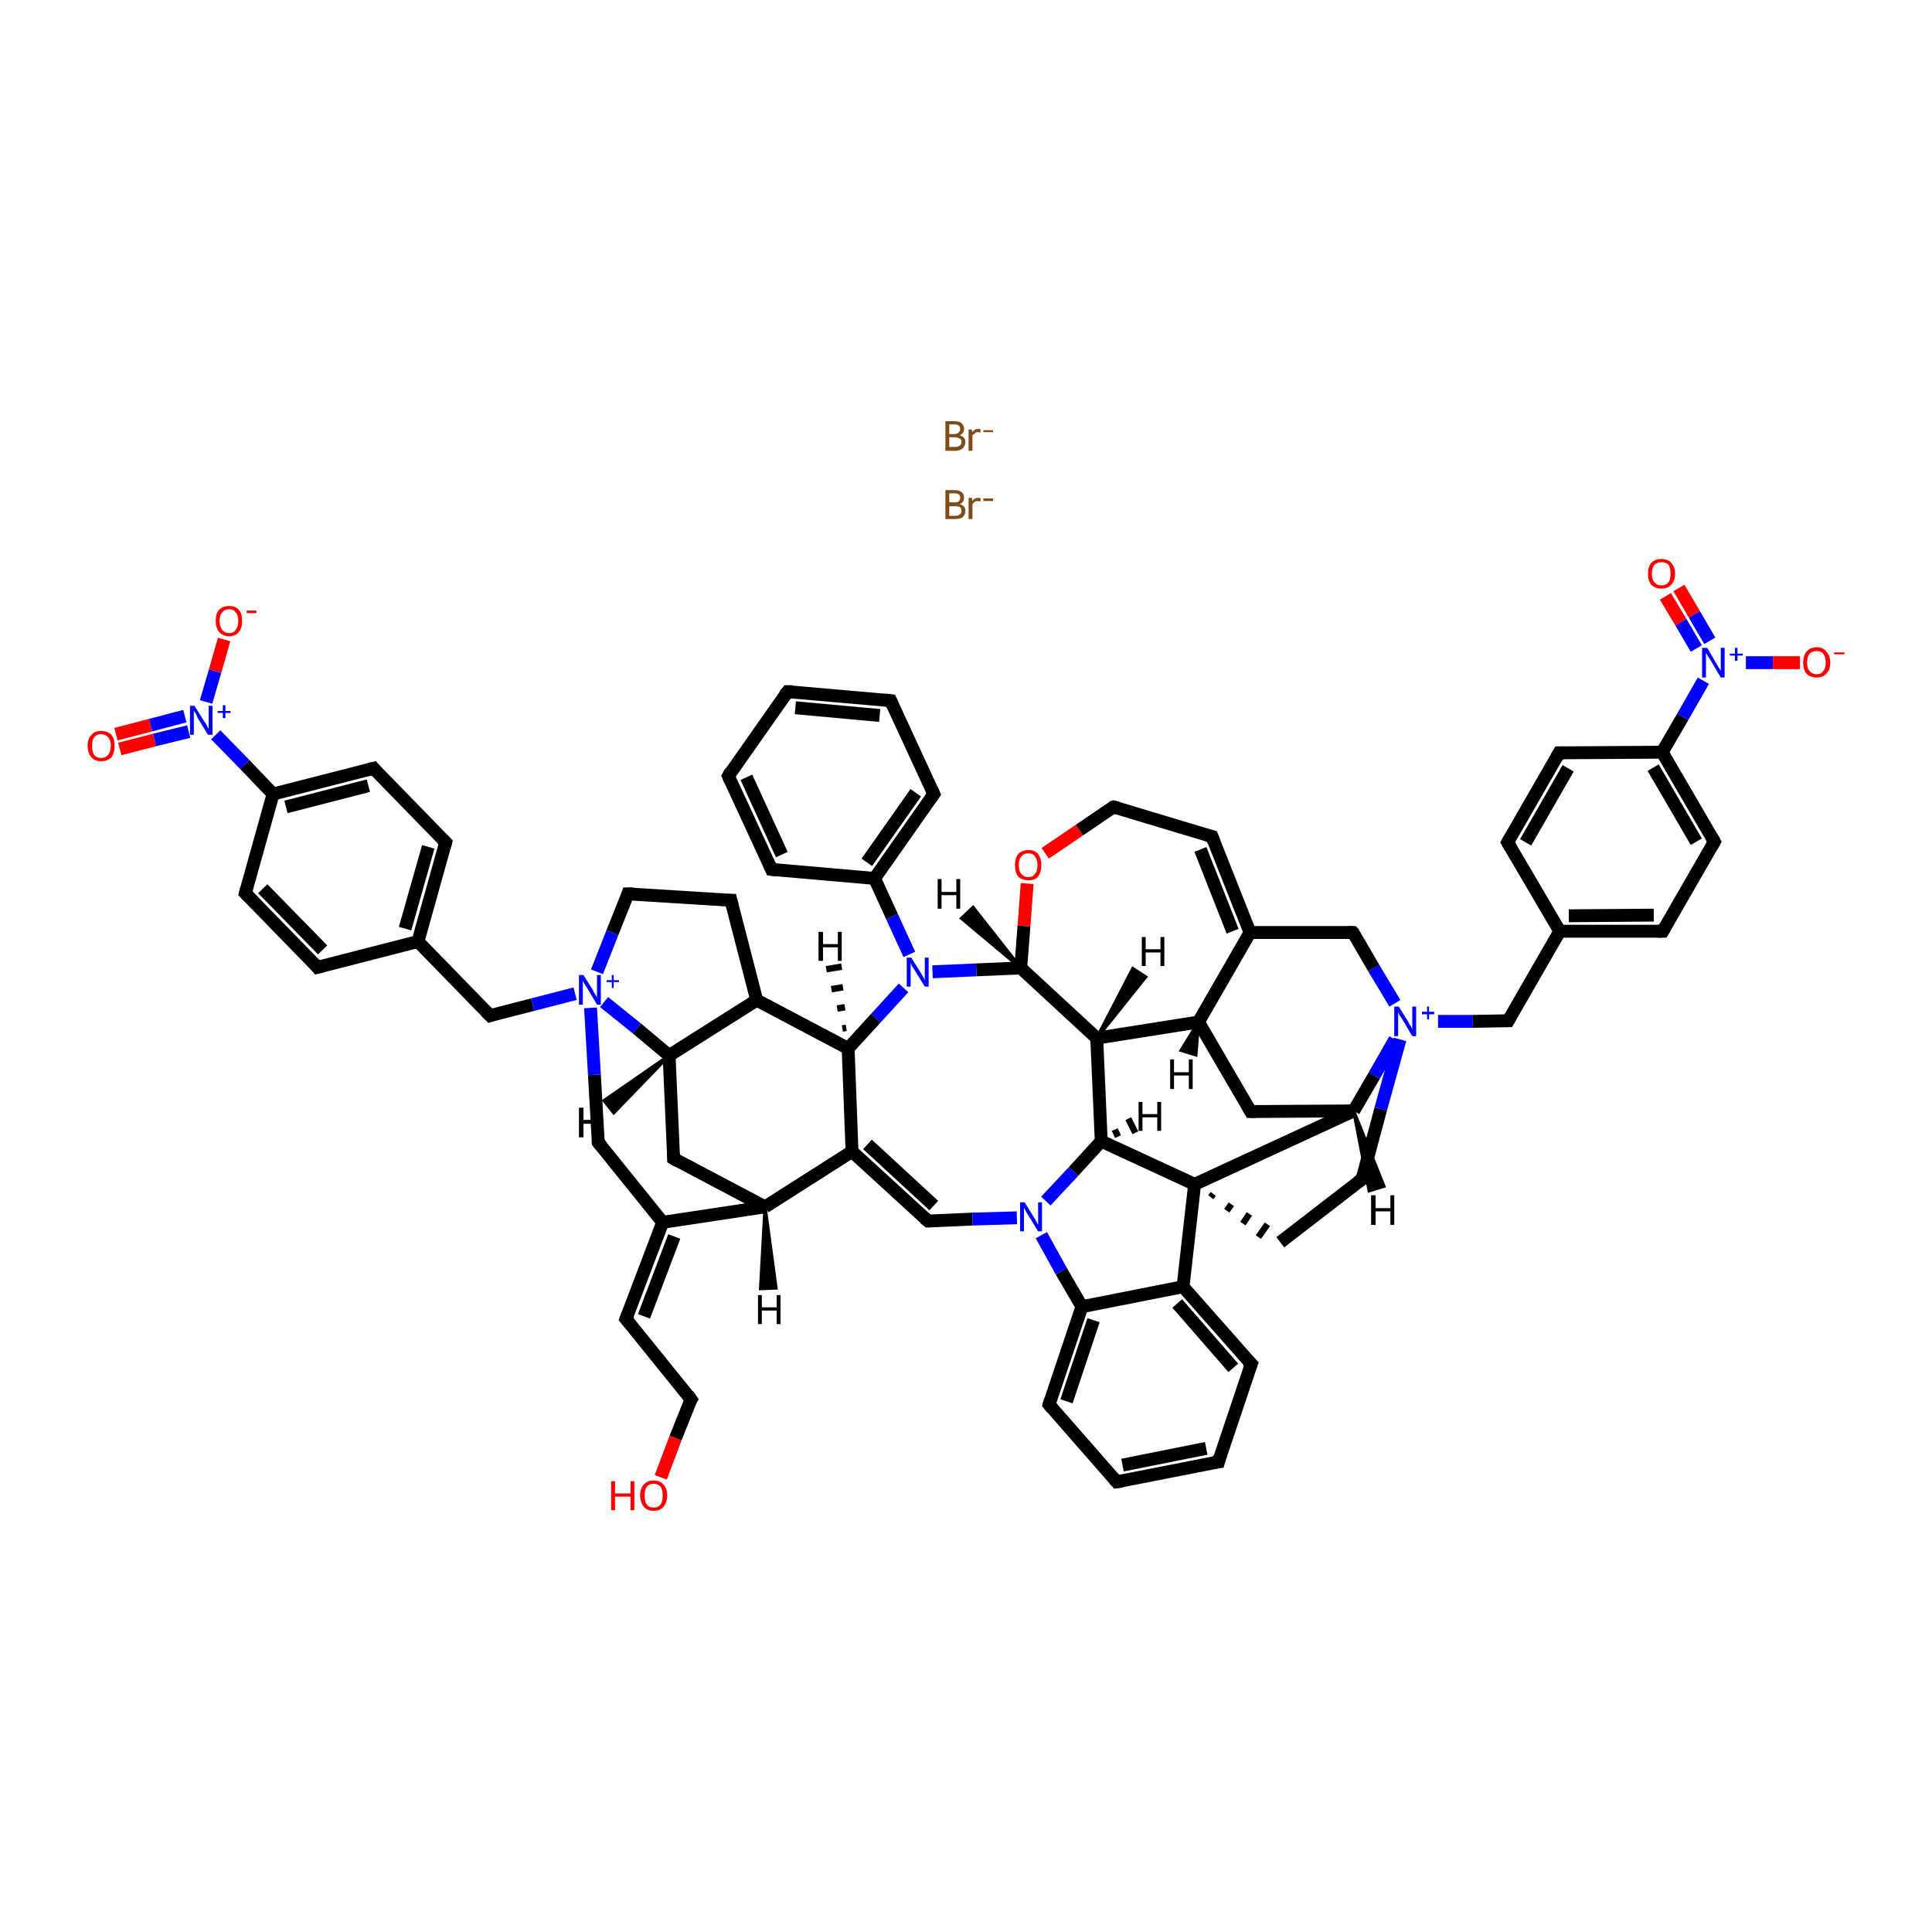 <?xml version='1.0' encoding='iso-8859-1'?>
<svg version='1.1' baseProfile='full'
              xmlns='http://www.w3.org/2000/svg'
                      xmlns:rdkit='http://www.rdkit.org/xml'
                      xmlns:xlink='http://www.w3.org/1999/xlink'
                  xml:space='preserve'
width='300px' height='300px' viewBox='0 0 300 300'>
<!-- END OF HEADER -->
<rect style='opacity:1.0;fill:#FFFFFF;stroke:none' width='300.0' height='300.0' x='0.0' y='0.0'> </rect>
<path class='bond-0 atom-0 atom-1' d='M 18.0,114.0 L 23.4,112.6' style='fill:none;fill-rule:evenodd;stroke:#FF0000;stroke-width:2.0px;stroke-linecap:butt;stroke-linejoin:miter;stroke-opacity:1' />
<path class='bond-0 atom-0 atom-1' d='M 23.4,112.6 L 28.7,111.2' style='fill:none;fill-rule:evenodd;stroke:#0000FF;stroke-width:2.0px;stroke-linecap:butt;stroke-linejoin:miter;stroke-opacity:1' />
<path class='bond-0 atom-0 atom-1' d='M 18.6,116.3 L 24.0,114.9' style='fill:none;fill-rule:evenodd;stroke:#FF0000;stroke-width:2.0px;stroke-linecap:butt;stroke-linejoin:miter;stroke-opacity:1' />
<path class='bond-0 atom-0 atom-1' d='M 24.0,114.9 L 29.3,113.6' style='fill:none;fill-rule:evenodd;stroke:#0000FF;stroke-width:2.0px;stroke-linecap:butt;stroke-linejoin:miter;stroke-opacity:1' />
<path class='bond-1 atom-1 atom-2' d='M 32.0,109.0 L 33.4,104.2' style='fill:none;fill-rule:evenodd;stroke:#0000FF;stroke-width:2.0px;stroke-linecap:butt;stroke-linejoin:miter;stroke-opacity:1' />
<path class='bond-1 atom-1 atom-2' d='M 33.4,104.2 L 34.8,99.3' style='fill:none;fill-rule:evenodd;stroke:#FF0000;stroke-width:2.0px;stroke-linecap:butt;stroke-linejoin:miter;stroke-opacity:1' />
<path class='bond-2 atom-1 atom-3' d='M 33.5,114.1 L 38.0,118.7' style='fill:none;fill-rule:evenodd;stroke:#0000FF;stroke-width:2.0px;stroke-linecap:butt;stroke-linejoin:miter;stroke-opacity:1' />
<path class='bond-2 atom-1 atom-3' d='M 38.0,118.7 L 42.4,123.3' style='fill:none;fill-rule:evenodd;stroke:#000000;stroke-width:2.0px;stroke-linecap:butt;stroke-linejoin:miter;stroke-opacity:1' />
<path class='bond-3 atom-3 atom-4' d='M 42.4,123.3 L 58.0,119.3' style='fill:none;fill-rule:evenodd;stroke:#000000;stroke-width:2.0px;stroke-linecap:butt;stroke-linejoin:miter;stroke-opacity:1' />
<path class='bond-3 atom-3 atom-4' d='M 44.4,125.3 L 57.2,122.0' style='fill:none;fill-rule:evenodd;stroke:#000000;stroke-width:2.0px;stroke-linecap:butt;stroke-linejoin:miter;stroke-opacity:1' />
<path class='bond-4 atom-4 atom-5' d='M 58.0,119.3 L 69.2,130.8' style='fill:none;fill-rule:evenodd;stroke:#000000;stroke-width:2.0px;stroke-linecap:butt;stroke-linejoin:miter;stroke-opacity:1' />
<path class='bond-5 atom-5 atom-6' d='M 69.2,130.8 L 64.9,146.2' style='fill:none;fill-rule:evenodd;stroke:#000000;stroke-width:2.0px;stroke-linecap:butt;stroke-linejoin:miter;stroke-opacity:1' />
<path class='bond-5 atom-5 atom-6' d='M 66.5,131.5 L 62.9,144.2' style='fill:none;fill-rule:evenodd;stroke:#000000;stroke-width:2.0px;stroke-linecap:butt;stroke-linejoin:miter;stroke-opacity:1' />
<path class='bond-6 atom-6 atom-7' d='M 64.9,146.2 L 76.1,157.7' style='fill:none;fill-rule:evenodd;stroke:#000000;stroke-width:2.0px;stroke-linecap:butt;stroke-linejoin:miter;stroke-opacity:1' />
<path class='bond-7 atom-7 atom-8' d='M 76.1,157.7 L 82.7,156.0' style='fill:none;fill-rule:evenodd;stroke:#000000;stroke-width:2.0px;stroke-linecap:butt;stroke-linejoin:miter;stroke-opacity:1' />
<path class='bond-7 atom-7 atom-8' d='M 82.7,156.0 L 89.3,154.3' style='fill:none;fill-rule:evenodd;stroke:#0000FF;stroke-width:2.0px;stroke-linecap:butt;stroke-linejoin:miter;stroke-opacity:1' />
<path class='bond-8 atom-8 atom-9' d='M 92.7,150.9 L 95.1,144.8' style='fill:none;fill-rule:evenodd;stroke:#0000FF;stroke-width:2.0px;stroke-linecap:butt;stroke-linejoin:miter;stroke-opacity:1' />
<path class='bond-8 atom-8 atom-9' d='M 95.1,144.8 L 97.5,138.8' style='fill:none;fill-rule:evenodd;stroke:#000000;stroke-width:2.0px;stroke-linecap:butt;stroke-linejoin:miter;stroke-opacity:1' />
<path class='bond-9 atom-9 atom-10' d='M 97.5,138.8 L 113.5,139.8' style='fill:none;fill-rule:evenodd;stroke:#000000;stroke-width:2.0px;stroke-linecap:butt;stroke-linejoin:miter;stroke-opacity:1' />
<path class='bond-10 atom-10 atom-11' d='M 113.5,139.8 L 117.5,155.3' style='fill:none;fill-rule:evenodd;stroke:#000000;stroke-width:2.0px;stroke-linecap:butt;stroke-linejoin:miter;stroke-opacity:1' />
<path class='bond-11 atom-11 atom-12' d='M 117.5,155.3 L 131.7,162.8' style='fill:none;fill-rule:evenodd;stroke:#000000;stroke-width:2.0px;stroke-linecap:butt;stroke-linejoin:miter;stroke-opacity:1' />
<path class='bond-12 atom-12 atom-13' d='M 131.7,162.8 L 132.3,178.8' style='fill:none;fill-rule:evenodd;stroke:#000000;stroke-width:2.0px;stroke-linecap:butt;stroke-linejoin:miter;stroke-opacity:1' />
<path class='bond-13 atom-13 atom-14' d='M 132.3,178.8 L 144.1,189.6' style='fill:none;fill-rule:evenodd;stroke:#000000;stroke-width:2.0px;stroke-linecap:butt;stroke-linejoin:miter;stroke-opacity:1' />
<path class='bond-13 atom-13 atom-14' d='M 134.7,177.7 L 145.0,187.2' style='fill:none;fill-rule:evenodd;stroke:#000000;stroke-width:2.0px;stroke-linecap:butt;stroke-linejoin:miter;stroke-opacity:1' />
<path class='bond-14 atom-14 atom-15' d='M 144.1,189.6 L 151.0,189.3' style='fill:none;fill-rule:evenodd;stroke:#000000;stroke-width:2.0px;stroke-linecap:butt;stroke-linejoin:miter;stroke-opacity:1' />
<path class='bond-14 atom-14 atom-15' d='M 151.0,189.3 L 157.9,189.1' style='fill:none;fill-rule:evenodd;stroke:#0000FF;stroke-width:2.0px;stroke-linecap:butt;stroke-linejoin:miter;stroke-opacity:1' />
<path class='bond-15 atom-15 atom-16' d='M 161.7,191.8 L 164.8,197.4' style='fill:none;fill-rule:evenodd;stroke:#0000FF;stroke-width:2.0px;stroke-linecap:butt;stroke-linejoin:miter;stroke-opacity:1' />
<path class='bond-15 atom-15 atom-16' d='M 164.8,197.4 L 168.0,202.9' style='fill:none;fill-rule:evenodd;stroke:#000000;stroke-width:2.0px;stroke-linecap:butt;stroke-linejoin:miter;stroke-opacity:1' />
<path class='bond-16 atom-16 atom-17' d='M 168.0,202.9 L 162.9,218.1' style='fill:none;fill-rule:evenodd;stroke:#000000;stroke-width:2.0px;stroke-linecap:butt;stroke-linejoin:miter;stroke-opacity:1' />
<path class='bond-16 atom-16 atom-17' d='M 169.8,205.0 L 165.6,217.6' style='fill:none;fill-rule:evenodd;stroke:#000000;stroke-width:2.0px;stroke-linecap:butt;stroke-linejoin:miter;stroke-opacity:1' />
<path class='bond-17 atom-17 atom-18' d='M 162.9,218.1 L 173.4,230.1' style='fill:none;fill-rule:evenodd;stroke:#000000;stroke-width:2.0px;stroke-linecap:butt;stroke-linejoin:miter;stroke-opacity:1' />
<path class='bond-18 atom-18 atom-19' d='M 173.4,230.1 L 189.2,227.0' style='fill:none;fill-rule:evenodd;stroke:#000000;stroke-width:2.0px;stroke-linecap:butt;stroke-linejoin:miter;stroke-opacity:1' />
<path class='bond-18 atom-18 atom-19' d='M 174.3,227.5 L 187.3,224.9' style='fill:none;fill-rule:evenodd;stroke:#000000;stroke-width:2.0px;stroke-linecap:butt;stroke-linejoin:miter;stroke-opacity:1' />
<path class='bond-19 atom-19 atom-20' d='M 189.2,227.0 L 194.3,211.8' style='fill:none;fill-rule:evenodd;stroke:#000000;stroke-width:2.0px;stroke-linecap:butt;stroke-linejoin:miter;stroke-opacity:1' />
<path class='bond-20 atom-20 atom-21' d='M 194.3,211.8 L 183.7,199.8' style='fill:none;fill-rule:evenodd;stroke:#000000;stroke-width:2.0px;stroke-linecap:butt;stroke-linejoin:miter;stroke-opacity:1' />
<path class='bond-20 atom-20 atom-21' d='M 191.5,212.4 L 182.8,202.4' style='fill:none;fill-rule:evenodd;stroke:#000000;stroke-width:2.0px;stroke-linecap:butt;stroke-linejoin:miter;stroke-opacity:1' />
<path class='bond-21 atom-21 atom-22' d='M 183.7,199.8 L 185.5,183.9' style='fill:none;fill-rule:evenodd;stroke:#000000;stroke-width:2.0px;stroke-linecap:butt;stroke-linejoin:miter;stroke-opacity:1' />
<path class='bond-22 atom-22 atom-23' d='M 188.0,185.9 L 188.4,185.4' style='fill:none;fill-rule:evenodd;stroke:#000000;stroke-width:1.0px;stroke-linecap:butt;stroke-linejoin:miter;stroke-opacity:1' />
<path class='bond-22 atom-22 atom-23' d='M 190.5,188.0 L 191.2,187.0' style='fill:none;fill-rule:evenodd;stroke:#000000;stroke-width:1.0px;stroke-linecap:butt;stroke-linejoin:miter;stroke-opacity:1' />
<path class='bond-22 atom-22 atom-23' d='M 193.0,190.0 L 194.0,188.5' style='fill:none;fill-rule:evenodd;stroke:#000000;stroke-width:1.0px;stroke-linecap:butt;stroke-linejoin:miter;stroke-opacity:1' />
<path class='bond-22 atom-22 atom-23' d='M 195.4,192.1 L 196.8,190.1' style='fill:none;fill-rule:evenodd;stroke:#000000;stroke-width:1.0px;stroke-linecap:butt;stroke-linejoin:miter;stroke-opacity:1' />
<path class='bond-23 atom-23 atom-24' d='M 198.8,192.9 L 211.5,183.1' style='fill:none;fill-rule:evenodd;stroke:#000000;stroke-width:2.0px;stroke-linecap:butt;stroke-linejoin:miter;stroke-opacity:1' />
<path class='bond-24 atom-24 atom-25' d='M 211.5,183.1 L 214.4,172.2' style='fill:none;fill-rule:evenodd;stroke:#000000;stroke-width:2.0px;stroke-linecap:butt;stroke-linejoin:miter;stroke-opacity:1' />
<path class='bond-24 atom-24 atom-25' d='M 214.4,172.2 L 217.4,161.4' style='fill:none;fill-rule:evenodd;stroke:#0000FF;stroke-width:2.0px;stroke-linecap:butt;stroke-linejoin:miter;stroke-opacity:1' />
<path class='bond-25 atom-25 atom-26' d='M 223.3,158.6 L 228.7,158.6' style='fill:none;fill-rule:evenodd;stroke:#0000FF;stroke-width:2.0px;stroke-linecap:butt;stroke-linejoin:miter;stroke-opacity:1' />
<path class='bond-25 atom-25 atom-26' d='M 228.7,158.6 L 234.2,158.5' style='fill:none;fill-rule:evenodd;stroke:#000000;stroke-width:2.0px;stroke-linecap:butt;stroke-linejoin:miter;stroke-opacity:1' />
<path class='bond-26 atom-26 atom-27' d='M 234.2,158.5 L 242.2,144.6' style='fill:none;fill-rule:evenodd;stroke:#000000;stroke-width:2.0px;stroke-linecap:butt;stroke-linejoin:miter;stroke-opacity:1' />
<path class='bond-27 atom-27 atom-28' d='M 242.2,144.6 L 258.2,144.6' style='fill:none;fill-rule:evenodd;stroke:#000000;stroke-width:2.0px;stroke-linecap:butt;stroke-linejoin:miter;stroke-opacity:1' />
<path class='bond-27 atom-27 atom-28' d='M 243.6,142.2 L 256.8,142.1' style='fill:none;fill-rule:evenodd;stroke:#000000;stroke-width:2.0px;stroke-linecap:butt;stroke-linejoin:miter;stroke-opacity:1' />
<path class='bond-28 atom-28 atom-29' d='M 258.2,144.6 L 266.2,130.7' style='fill:none;fill-rule:evenodd;stroke:#000000;stroke-width:2.0px;stroke-linecap:butt;stroke-linejoin:miter;stroke-opacity:1' />
<path class='bond-29 atom-29 atom-30' d='M 266.2,130.7 L 258.1,116.8' style='fill:none;fill-rule:evenodd;stroke:#000000;stroke-width:2.0px;stroke-linecap:butt;stroke-linejoin:miter;stroke-opacity:1' />
<path class='bond-29 atom-29 atom-30' d='M 263.4,130.7 L 256.7,119.2' style='fill:none;fill-rule:evenodd;stroke:#000000;stroke-width:2.0px;stroke-linecap:butt;stroke-linejoin:miter;stroke-opacity:1' />
<path class='bond-30 atom-30 atom-31' d='M 258.1,116.8 L 261.3,111.3' style='fill:none;fill-rule:evenodd;stroke:#000000;stroke-width:2.0px;stroke-linecap:butt;stroke-linejoin:miter;stroke-opacity:1' />
<path class='bond-30 atom-30 atom-31' d='M 261.3,111.3 L 264.5,105.7' style='fill:none;fill-rule:evenodd;stroke:#0000FF;stroke-width:2.0px;stroke-linecap:butt;stroke-linejoin:miter;stroke-opacity:1' />
<path class='bond-31 atom-31 atom-32' d='M 265.5,99.5 L 263.1,95.4' style='fill:none;fill-rule:evenodd;stroke:#0000FF;stroke-width:2.0px;stroke-linecap:butt;stroke-linejoin:miter;stroke-opacity:1' />
<path class='bond-31 atom-31 atom-32' d='M 263.1,95.4 L 260.7,91.3' style='fill:none;fill-rule:evenodd;stroke:#FF0000;stroke-width:2.0px;stroke-linecap:butt;stroke-linejoin:miter;stroke-opacity:1' />
<path class='bond-31 atom-31 atom-32' d='M 263.4,100.7 L 261.0,96.6' style='fill:none;fill-rule:evenodd;stroke:#0000FF;stroke-width:2.0px;stroke-linecap:butt;stroke-linejoin:miter;stroke-opacity:1' />
<path class='bond-31 atom-31 atom-32' d='M 261.0,96.6 L 258.6,92.6' style='fill:none;fill-rule:evenodd;stroke:#FF0000;stroke-width:2.0px;stroke-linecap:butt;stroke-linejoin:miter;stroke-opacity:1' />
<path class='bond-32 atom-31 atom-33' d='M 271.1,102.9 L 275.3,102.9' style='fill:none;fill-rule:evenodd;stroke:#0000FF;stroke-width:2.0px;stroke-linecap:butt;stroke-linejoin:miter;stroke-opacity:1' />
<path class='bond-32 atom-31 atom-33' d='M 275.3,102.9 L 279.5,102.9' style='fill:none;fill-rule:evenodd;stroke:#FF0000;stroke-width:2.0px;stroke-linecap:butt;stroke-linejoin:miter;stroke-opacity:1' />
<path class='bond-33 atom-30 atom-34' d='M 258.1,116.8 L 242.1,116.9' style='fill:none;fill-rule:evenodd;stroke:#000000;stroke-width:2.0px;stroke-linecap:butt;stroke-linejoin:miter;stroke-opacity:1' />
<path class='bond-34 atom-34 atom-35' d='M 242.1,116.9 L 234.1,130.8' style='fill:none;fill-rule:evenodd;stroke:#000000;stroke-width:2.0px;stroke-linecap:butt;stroke-linejoin:miter;stroke-opacity:1' />
<path class='bond-34 atom-34 atom-35' d='M 243.5,119.3 L 236.9,130.8' style='fill:none;fill-rule:evenodd;stroke:#000000;stroke-width:2.0px;stroke-linecap:butt;stroke-linejoin:miter;stroke-opacity:1' />
<path class='bond-35 atom-25 atom-36' d='M 216.6,155.8 L 213.3,150.3' style='fill:none;fill-rule:evenodd;stroke:#0000FF;stroke-width:2.0px;stroke-linecap:butt;stroke-linejoin:miter;stroke-opacity:1' />
<path class='bond-35 atom-25 atom-36' d='M 213.3,150.3 L 210.1,144.8' style='fill:none;fill-rule:evenodd;stroke:#000000;stroke-width:2.0px;stroke-linecap:butt;stroke-linejoin:miter;stroke-opacity:1' />
<path class='bond-36 atom-36 atom-37' d='M 210.1,144.8 L 194.1,144.8' style='fill:none;fill-rule:evenodd;stroke:#000000;stroke-width:2.0px;stroke-linecap:butt;stroke-linejoin:miter;stroke-opacity:1' />
<path class='bond-37 atom-37 atom-38' d='M 194.1,144.8 L 188.2,129.9' style='fill:none;fill-rule:evenodd;stroke:#000000;stroke-width:2.0px;stroke-linecap:butt;stroke-linejoin:miter;stroke-opacity:1' />
<path class='bond-37 atom-37 atom-38' d='M 191.4,144.6 L 186.4,131.9' style='fill:none;fill-rule:evenodd;stroke:#000000;stroke-width:2.0px;stroke-linecap:butt;stroke-linejoin:miter;stroke-opacity:1' />
<path class='bond-38 atom-38 atom-39' d='M 188.2,129.9 L 172.9,125.3' style='fill:none;fill-rule:evenodd;stroke:#000000;stroke-width:2.0px;stroke-linecap:butt;stroke-linejoin:miter;stroke-opacity:1' />
<path class='bond-39 atom-39 atom-40' d='M 172.9,125.3 L 167.6,128.9' style='fill:none;fill-rule:evenodd;stroke:#000000;stroke-width:2.0px;stroke-linecap:butt;stroke-linejoin:miter;stroke-opacity:1' />
<path class='bond-39 atom-39 atom-40' d='M 167.6,128.9 L 162.3,132.5' style='fill:none;fill-rule:evenodd;stroke:#FF0000;stroke-width:2.0px;stroke-linecap:butt;stroke-linejoin:miter;stroke-opacity:1' />
<path class='bond-40 atom-40 atom-41' d='M 159.5,137.2 L 159.0,143.8' style='fill:none;fill-rule:evenodd;stroke:#FF0000;stroke-width:2.0px;stroke-linecap:butt;stroke-linejoin:miter;stroke-opacity:1' />
<path class='bond-40 atom-40 atom-41' d='M 159.0,143.8 L 158.5,150.3' style='fill:none;fill-rule:evenodd;stroke:#000000;stroke-width:2.0px;stroke-linecap:butt;stroke-linejoin:miter;stroke-opacity:1' />
<path class='bond-41 atom-41 atom-42' d='M 158.5,150.3 L 170.3,161.2' style='fill:none;fill-rule:evenodd;stroke:#000000;stroke-width:2.0px;stroke-linecap:butt;stroke-linejoin:miter;stroke-opacity:1' />
<path class='bond-42 atom-42 atom-43' d='M 170.3,161.2 L 171.0,177.2' style='fill:none;fill-rule:evenodd;stroke:#000000;stroke-width:2.0px;stroke-linecap:butt;stroke-linejoin:miter;stroke-opacity:1' />
<path class='bond-43 atom-42 atom-44' d='M 170.3,161.2 L 186.1,158.7' style='fill:none;fill-rule:evenodd;stroke:#000000;stroke-width:2.0px;stroke-linecap:butt;stroke-linejoin:miter;stroke-opacity:1' />
<path class='bond-44 atom-44 atom-45' d='M 186.1,158.7 L 194.2,172.6' style='fill:none;fill-rule:evenodd;stroke:#000000;stroke-width:2.0px;stroke-linecap:butt;stroke-linejoin:miter;stroke-opacity:1' />
<path class='bond-45 atom-45 atom-46' d='M 194.2,172.6 L 210.2,172.5' style='fill:none;fill-rule:evenodd;stroke:#000000;stroke-width:2.0px;stroke-linecap:butt;stroke-linejoin:miter;stroke-opacity:1' />
<path class='bond-46 atom-41 atom-47' d='M 158.5,150.3 L 151.6,150.6' style='fill:none;fill-rule:evenodd;stroke:#000000;stroke-width:2.0px;stroke-linecap:butt;stroke-linejoin:miter;stroke-opacity:1' />
<path class='bond-46 atom-41 atom-47' d='M 151.6,150.6 L 144.8,150.9' style='fill:none;fill-rule:evenodd;stroke:#0000FF;stroke-width:2.0px;stroke-linecap:butt;stroke-linejoin:miter;stroke-opacity:1' />
<path class='bond-47 atom-47 atom-48' d='M 141.2,148.2 L 138.5,142.3' style='fill:none;fill-rule:evenodd;stroke:#0000FF;stroke-width:2.0px;stroke-linecap:butt;stroke-linejoin:miter;stroke-opacity:1' />
<path class='bond-47 atom-47 atom-48' d='M 138.5,142.3 L 135.8,136.4' style='fill:none;fill-rule:evenodd;stroke:#000000;stroke-width:2.0px;stroke-linecap:butt;stroke-linejoin:miter;stroke-opacity:1' />
<path class='bond-48 atom-48 atom-49' d='M 135.8,136.4 L 145.0,123.3' style='fill:none;fill-rule:evenodd;stroke:#000000;stroke-width:2.0px;stroke-linecap:butt;stroke-linejoin:miter;stroke-opacity:1' />
<path class='bond-48 atom-48 atom-49' d='M 134.6,133.9 L 142.2,123.1' style='fill:none;fill-rule:evenodd;stroke:#000000;stroke-width:2.0px;stroke-linecap:butt;stroke-linejoin:miter;stroke-opacity:1' />
<path class='bond-49 atom-49 atom-50' d='M 145.0,123.3 L 138.3,108.8' style='fill:none;fill-rule:evenodd;stroke:#000000;stroke-width:2.0px;stroke-linecap:butt;stroke-linejoin:miter;stroke-opacity:1' />
<path class='bond-50 atom-50 atom-51' d='M 138.3,108.8 L 122.3,107.4' style='fill:none;fill-rule:evenodd;stroke:#000000;stroke-width:2.0px;stroke-linecap:butt;stroke-linejoin:miter;stroke-opacity:1' />
<path class='bond-50 atom-50 atom-51' d='M 136.6,111.1 L 123.5,109.9' style='fill:none;fill-rule:evenodd;stroke:#000000;stroke-width:2.0px;stroke-linecap:butt;stroke-linejoin:miter;stroke-opacity:1' />
<path class='bond-51 atom-51 atom-52' d='M 122.3,107.4 L 113.1,120.5' style='fill:none;fill-rule:evenodd;stroke:#000000;stroke-width:2.0px;stroke-linecap:butt;stroke-linejoin:miter;stroke-opacity:1' />
<path class='bond-52 atom-52 atom-53' d='M 113.1,120.5 L 119.8,135.0' style='fill:none;fill-rule:evenodd;stroke:#000000;stroke-width:2.0px;stroke-linecap:butt;stroke-linejoin:miter;stroke-opacity:1' />
<path class='bond-52 atom-52 atom-53' d='M 115.9,120.7 L 121.4,132.7' style='fill:none;fill-rule:evenodd;stroke:#000000;stroke-width:2.0px;stroke-linecap:butt;stroke-linejoin:miter;stroke-opacity:1' />
<path class='bond-53 atom-13 atom-54' d='M 132.3,178.8 L 118.8,187.4' style='fill:none;fill-rule:evenodd;stroke:#000000;stroke-width:2.0px;stroke-linecap:butt;stroke-linejoin:miter;stroke-opacity:1' />
<path class='bond-54 atom-54 atom-55' d='M 118.8,187.4 L 104.6,179.9' style='fill:none;fill-rule:evenodd;stroke:#000000;stroke-width:2.0px;stroke-linecap:butt;stroke-linejoin:miter;stroke-opacity:1' />
<path class='bond-55 atom-55 atom-56' d='M 104.6,179.9 L 103.9,163.9' style='fill:none;fill-rule:evenodd;stroke:#000000;stroke-width:2.0px;stroke-linecap:butt;stroke-linejoin:miter;stroke-opacity:1' />
<path class='bond-56 atom-54 atom-57' d='M 118.8,187.4 L 102.9,189.8' style='fill:none;fill-rule:evenodd;stroke:#000000;stroke-width:2.0px;stroke-linecap:butt;stroke-linejoin:miter;stroke-opacity:1' />
<path class='bond-57 atom-57 atom-58' d='M 102.9,189.8 L 97.2,204.8' style='fill:none;fill-rule:evenodd;stroke:#000000;stroke-width:2.0px;stroke-linecap:butt;stroke-linejoin:miter;stroke-opacity:1' />
<path class='bond-57 atom-57 atom-58' d='M 104.7,192.0 L 100.0,204.4' style='fill:none;fill-rule:evenodd;stroke:#000000;stroke-width:2.0px;stroke-linecap:butt;stroke-linejoin:miter;stroke-opacity:1' />
<path class='bond-58 atom-58 atom-59' d='M 97.2,204.8 L 107.3,217.3' style='fill:none;fill-rule:evenodd;stroke:#000000;stroke-width:2.0px;stroke-linecap:butt;stroke-linejoin:miter;stroke-opacity:1' />
<path class='bond-59 atom-59 atom-60' d='M 107.3,217.3 L 104.9,223.3' style='fill:none;fill-rule:evenodd;stroke:#000000;stroke-width:2.0px;stroke-linecap:butt;stroke-linejoin:miter;stroke-opacity:1' />
<path class='bond-59 atom-59 atom-60' d='M 104.9,223.3 L 102.6,229.4' style='fill:none;fill-rule:evenodd;stroke:#FF0000;stroke-width:2.0px;stroke-linecap:butt;stroke-linejoin:miter;stroke-opacity:1' />
<path class='bond-60 atom-57 atom-61' d='M 102.9,189.8 L 92.9,177.4' style='fill:none;fill-rule:evenodd;stroke:#000000;stroke-width:2.0px;stroke-linecap:butt;stroke-linejoin:miter;stroke-opacity:1' />
<path class='bond-61 atom-6 atom-62' d='M 64.9,146.2 L 49.3,150.2' style='fill:none;fill-rule:evenodd;stroke:#000000;stroke-width:2.0px;stroke-linecap:butt;stroke-linejoin:miter;stroke-opacity:1' />
<path class='bond-62 atom-62 atom-63' d='M 49.3,150.2 L 38.1,138.7' style='fill:none;fill-rule:evenodd;stroke:#000000;stroke-width:2.0px;stroke-linecap:butt;stroke-linejoin:miter;stroke-opacity:1' />
<path class='bond-62 atom-62 atom-63' d='M 50.1,147.5 L 40.8,138.0' style='fill:none;fill-rule:evenodd;stroke:#000000;stroke-width:2.0px;stroke-linecap:butt;stroke-linejoin:miter;stroke-opacity:1' />
<path class='bond-63 atom-63 atom-3' d='M 38.1,138.7 L 42.4,123.3' style='fill:none;fill-rule:evenodd;stroke:#000000;stroke-width:2.0px;stroke-linecap:butt;stroke-linejoin:miter;stroke-opacity:1' />
<path class='bond-64 atom-56 atom-8' d='M 103.9,163.9 L 98.9,159.7' style='fill:none;fill-rule:evenodd;stroke:#000000;stroke-width:2.0px;stroke-linecap:butt;stroke-linejoin:miter;stroke-opacity:1' />
<path class='bond-64 atom-56 atom-8' d='M 98.9,159.7 L 93.8,155.6' style='fill:none;fill-rule:evenodd;stroke:#0000FF;stroke-width:2.0px;stroke-linecap:butt;stroke-linejoin:miter;stroke-opacity:1' />
<path class='bond-65 atom-61 atom-8' d='M 92.9,177.4 L 92.3,166.9' style='fill:none;fill-rule:evenodd;stroke:#000000;stroke-width:2.0px;stroke-linecap:butt;stroke-linejoin:miter;stroke-opacity:1' />
<path class='bond-65 atom-61 atom-8' d='M 92.3,166.9 L 91.7,156.5' style='fill:none;fill-rule:evenodd;stroke:#0000FF;stroke-width:2.0px;stroke-linecap:butt;stroke-linejoin:miter;stroke-opacity:1' />
<path class='bond-66 atom-56 atom-11' d='M 103.9,163.9 L 117.5,155.3' style='fill:none;fill-rule:evenodd;stroke:#000000;stroke-width:2.0px;stroke-linecap:butt;stroke-linejoin:miter;stroke-opacity:1' />
<path class='bond-67 atom-47 atom-12' d='M 140.3,153.4 L 136.0,158.1' style='fill:none;fill-rule:evenodd;stroke:#0000FF;stroke-width:2.0px;stroke-linecap:butt;stroke-linejoin:miter;stroke-opacity:1' />
<path class='bond-67 atom-47 atom-12' d='M 136.0,158.1 L 131.7,162.8' style='fill:none;fill-rule:evenodd;stroke:#000000;stroke-width:2.0px;stroke-linecap:butt;stroke-linejoin:miter;stroke-opacity:1' />
<path class='bond-68 atom-53 atom-48' d='M 119.8,135.0 L 135.8,136.4' style='fill:none;fill-rule:evenodd;stroke:#000000;stroke-width:2.0px;stroke-linecap:butt;stroke-linejoin:miter;stroke-opacity:1' />
<path class='bond-69 atom-43 atom-15' d='M 171.0,177.2 L 166.7,181.9' style='fill:none;fill-rule:evenodd;stroke:#000000;stroke-width:2.0px;stroke-linecap:butt;stroke-linejoin:miter;stroke-opacity:1' />
<path class='bond-69 atom-43 atom-15' d='M 166.7,181.9 L 162.4,186.5' style='fill:none;fill-rule:evenodd;stroke:#0000FF;stroke-width:2.0px;stroke-linecap:butt;stroke-linejoin:miter;stroke-opacity:1' />
<path class='bond-70 atom-21 atom-16' d='M 183.7,199.8 L 168.0,202.9' style='fill:none;fill-rule:evenodd;stroke:#000000;stroke-width:2.0px;stroke-linecap:butt;stroke-linejoin:miter;stroke-opacity:1' />
<path class='bond-71 atom-43 atom-22' d='M 171.0,177.2 L 185.5,183.9' style='fill:none;fill-rule:evenodd;stroke:#000000;stroke-width:2.0px;stroke-linecap:butt;stroke-linejoin:miter;stroke-opacity:1' />
<path class='bond-72 atom-46 atom-22' d='M 210.2,172.5 L 185.5,183.9' style='fill:none;fill-rule:evenodd;stroke:#000000;stroke-width:2.0px;stroke-linecap:butt;stroke-linejoin:miter;stroke-opacity:1' />
<path class='bond-73 atom-46 atom-25' d='M 210.2,172.5 L 213.4,167.0' style='fill:none;fill-rule:evenodd;stroke:#000000;stroke-width:2.0px;stroke-linecap:butt;stroke-linejoin:miter;stroke-opacity:1' />
<path class='bond-73 atom-46 atom-25' d='M 213.4,167.0 L 216.6,161.4' style='fill:none;fill-rule:evenodd;stroke:#0000FF;stroke-width:2.0px;stroke-linecap:butt;stroke-linejoin:miter;stroke-opacity:1' />
<path class='bond-74 atom-35 atom-27' d='M 234.1,130.8 L 242.2,144.6' style='fill:none;fill-rule:evenodd;stroke:#000000;stroke-width:2.0px;stroke-linecap:butt;stroke-linejoin:miter;stroke-opacity:1' />
<path class='bond-75 atom-44 atom-37' d='M 186.1,158.7 L 194.1,144.8' style='fill:none;fill-rule:evenodd;stroke:#000000;stroke-width:2.0px;stroke-linecap:butt;stroke-linejoin:miter;stroke-opacity:1' />
<path class='bond-76 atom-12 atom-66' d='M 130.8,159.7 L 131.4,159.6' style='fill:none;fill-rule:evenodd;stroke:#000000;stroke-width:1.0px;stroke-linecap:butt;stroke-linejoin:miter;stroke-opacity:1' />
<path class='bond-76 atom-12 atom-66' d='M 130.0,156.6 L 131.2,156.4' style='fill:none;fill-rule:evenodd;stroke:#000000;stroke-width:1.0px;stroke-linecap:butt;stroke-linejoin:miter;stroke-opacity:1' />
<path class='bond-76 atom-12 atom-66' d='M 129.1,153.6 L 130.9,153.3' style='fill:none;fill-rule:evenodd;stroke:#000000;stroke-width:1.0px;stroke-linecap:butt;stroke-linejoin:miter;stroke-opacity:1' />
<path class='bond-76 atom-12 atom-66' d='M 128.3,150.5 L 130.7,150.1' style='fill:none;fill-rule:evenodd;stroke:#000000;stroke-width:1.0px;stroke-linecap:butt;stroke-linejoin:miter;stroke-opacity:1' />
<path class='bond-77 atom-41 atom-67' d='M 158.5,150.3 L 149.3,142.6 L 151.1,140.9 Z' style='fill:#000000;fill-rule:evenodd;fill-opacity:1;stroke:#000000;stroke-width:0.5px;stroke-linecap:butt;stroke-linejoin:miter;stroke-opacity:1;' />
<path class='bond-78 atom-42 atom-68' d='M 170.3,161.2 L 175.9,150.4 L 177.9,151.7 Z' style='fill:#000000;fill-rule:evenodd;fill-opacity:1;stroke:#000000;stroke-width:0.5px;stroke-linecap:butt;stroke-linejoin:miter;stroke-opacity:1;' />
<path class='bond-79 atom-43 atom-69' d='M 173.1,175.4 L 173.6,176.5' style='fill:none;fill-rule:evenodd;stroke:#000000;stroke-width:1.0px;stroke-linecap:butt;stroke-linejoin:miter;stroke-opacity:1' />
<path class='bond-79 atom-43 atom-69' d='M 175.2,173.7 L 176.3,175.9' style='fill:none;fill-rule:evenodd;stroke:#000000;stroke-width:1.0px;stroke-linecap:butt;stroke-linejoin:miter;stroke-opacity:1' />
<path class='bond-80 atom-44 atom-70' d='M 186.1,158.7 L 185.7,163.8 L 183.4,163.1 Z' style='fill:#000000;fill-rule:evenodd;fill-opacity:1;stroke:#000000;stroke-width:0.5px;stroke-linecap:butt;stroke-linejoin:miter;stroke-opacity:1;' />
<path class='bond-81 atom-46 atom-71' d='M 210.2,172.5 L 214.9,184.2 L 212.6,184.9 Z' style='fill:#000000;fill-rule:evenodd;fill-opacity:1;stroke:#000000;stroke-width:0.5px;stroke-linecap:butt;stroke-linejoin:miter;stroke-opacity:1;' />
<path class='bond-82 atom-54 atom-72' d='M 118.8,187.4 L 120.5,200.0 L 118.1,200.1 Z' style='fill:#000000;fill-rule:evenodd;fill-opacity:1;stroke:#000000;stroke-width:0.5px;stroke-linecap:butt;stroke-linejoin:miter;stroke-opacity:1;' />
<path class='bond-83 atom-56 atom-73' d='M 103.9,163.9 L 95.3,172.8 L 93.8,170.9 Z' style='fill:#000000;fill-rule:evenodd;fill-opacity:1;stroke:#000000;stroke-width:0.5px;stroke-linecap:butt;stroke-linejoin:miter;stroke-opacity:1;' />
<path d='M 57.2,119.5 L 58.0,119.3 L 58.5,119.9' style='fill:none;stroke:#000000;stroke-width:2.0px;stroke-linecap:butt;stroke-linejoin:miter;stroke-opacity:1;' />
<path d='M 68.6,130.2 L 69.2,130.8 L 69.0,131.5' style='fill:none;stroke:#000000;stroke-width:2.0px;stroke-linecap:butt;stroke-linejoin:miter;stroke-opacity:1;' />
<path d='M 75.5,157.1 L 76.1,157.7 L 76.4,157.6' style='fill:none;stroke:#000000;stroke-width:2.0px;stroke-linecap:butt;stroke-linejoin:miter;stroke-opacity:1;' />
<path d='M 97.4,139.1 L 97.5,138.8 L 98.3,138.8' style='fill:none;stroke:#000000;stroke-width:2.0px;stroke-linecap:butt;stroke-linejoin:miter;stroke-opacity:1;' />
<path d='M 112.7,139.8 L 113.5,139.8 L 113.7,140.6' style='fill:none;stroke:#000000;stroke-width:2.0px;stroke-linecap:butt;stroke-linejoin:miter;stroke-opacity:1;' />
<path d='M 143.5,189.1 L 144.1,189.6 L 144.4,189.6' style='fill:none;stroke:#000000;stroke-width:2.0px;stroke-linecap:butt;stroke-linejoin:miter;stroke-opacity:1;' />
<path d='M 163.1,217.4 L 162.9,218.1 L 163.4,218.7' style='fill:none;stroke:#000000;stroke-width:2.0px;stroke-linecap:butt;stroke-linejoin:miter;stroke-opacity:1;' />
<path d='M 172.9,229.5 L 173.4,230.1 L 174.2,230.0' style='fill:none;stroke:#000000;stroke-width:2.0px;stroke-linecap:butt;stroke-linejoin:miter;stroke-opacity:1;' />
<path d='M 188.4,227.1 L 189.2,227.0 L 189.4,226.2' style='fill:none;stroke:#000000;stroke-width:2.0px;stroke-linecap:butt;stroke-linejoin:miter;stroke-opacity:1;' />
<path d='M 194.0,212.6 L 194.3,211.8 L 193.7,211.2' style='fill:none;stroke:#000000;stroke-width:2.0px;stroke-linecap:butt;stroke-linejoin:miter;stroke-opacity:1;' />
<path d='M 210.8,183.6 L 211.5,183.1 L 211.6,182.5' style='fill:none;stroke:#000000;stroke-width:2.0px;stroke-linecap:butt;stroke-linejoin:miter;stroke-opacity:1;' />
<path d='M 233.9,158.5 L 234.2,158.5 L 234.6,157.8' style='fill:none;stroke:#000000;stroke-width:2.0px;stroke-linecap:butt;stroke-linejoin:miter;stroke-opacity:1;' />
<path d='M 257.4,144.6 L 258.2,144.6 L 258.6,143.9' style='fill:none;stroke:#000000;stroke-width:2.0px;stroke-linecap:butt;stroke-linejoin:miter;stroke-opacity:1;' />
<path d='M 265.8,131.4 L 266.2,130.7 L 265.8,130.0' style='fill:none;stroke:#000000;stroke-width:2.0px;stroke-linecap:butt;stroke-linejoin:miter;stroke-opacity:1;' />
<path d='M 242.9,116.9 L 242.1,116.9 L 241.7,117.6' style='fill:none;stroke:#000000;stroke-width:2.0px;stroke-linecap:butt;stroke-linejoin:miter;stroke-opacity:1;' />
<path d='M 234.5,130.1 L 234.1,130.8 L 234.5,131.5' style='fill:none;stroke:#000000;stroke-width:2.0px;stroke-linecap:butt;stroke-linejoin:miter;stroke-opacity:1;' />
<path d='M 210.3,145.0 L 210.1,144.8 L 209.3,144.8' style='fill:none;stroke:#000000;stroke-width:2.0px;stroke-linecap:butt;stroke-linejoin:miter;stroke-opacity:1;' />
<path d='M 188.5,130.7 L 188.2,129.9 L 187.4,129.7' style='fill:none;stroke:#000000;stroke-width:2.0px;stroke-linecap:butt;stroke-linejoin:miter;stroke-opacity:1;' />
<path d='M 173.6,125.5 L 172.9,125.3 L 172.6,125.4' style='fill:none;stroke:#000000;stroke-width:2.0px;stroke-linecap:butt;stroke-linejoin:miter;stroke-opacity:1;' />
<path d='M 193.8,171.9 L 194.2,172.6 L 195.0,172.6' style='fill:none;stroke:#000000;stroke-width:2.0px;stroke-linecap:butt;stroke-linejoin:miter;stroke-opacity:1;' />
<path d='M 144.5,124.0 L 145.0,123.3 L 144.7,122.6' style='fill:none;stroke:#000000;stroke-width:2.0px;stroke-linecap:butt;stroke-linejoin:miter;stroke-opacity:1;' />
<path d='M 138.6,109.5 L 138.3,108.8 L 137.5,108.7' style='fill:none;stroke:#000000;stroke-width:2.0px;stroke-linecap:butt;stroke-linejoin:miter;stroke-opacity:1;' />
<path d='M 123.1,107.4 L 122.3,107.4 L 121.8,108.0' style='fill:none;stroke:#000000;stroke-width:2.0px;stroke-linecap:butt;stroke-linejoin:miter;stroke-opacity:1;' />
<path d='M 113.5,119.8 L 113.1,120.5 L 113.4,121.2' style='fill:none;stroke:#000000;stroke-width:2.0px;stroke-linecap:butt;stroke-linejoin:miter;stroke-opacity:1;' />
<path d='M 119.5,134.3 L 119.8,135.0 L 120.6,135.1' style='fill:none;stroke:#000000;stroke-width:2.0px;stroke-linecap:butt;stroke-linejoin:miter;stroke-opacity:1;' />
<path d='M 105.3,180.3 L 104.6,179.9 L 104.6,179.1' style='fill:none;stroke:#000000;stroke-width:2.0px;stroke-linecap:butt;stroke-linejoin:miter;stroke-opacity:1;' />
<path d='M 97.5,204.0 L 97.2,204.8 L 97.7,205.4' style='fill:none;stroke:#000000;stroke-width:2.0px;stroke-linecap:butt;stroke-linejoin:miter;stroke-opacity:1;' />
<path d='M 106.8,216.6 L 107.3,217.3 L 107.1,217.6' style='fill:none;stroke:#000000;stroke-width:2.0px;stroke-linecap:butt;stroke-linejoin:miter;stroke-opacity:1;' />
<path d='M 93.4,178.0 L 92.9,177.4 L 92.9,176.9' style='fill:none;stroke:#000000;stroke-width:2.0px;stroke-linecap:butt;stroke-linejoin:miter;stroke-opacity:1;' />
<path d='M 50.1,150.0 L 49.3,150.2 L 48.8,149.6' style='fill:none;stroke:#000000;stroke-width:2.0px;stroke-linecap:butt;stroke-linejoin:miter;stroke-opacity:1;' />
<path d='M 38.7,139.3 L 38.1,138.7 L 38.3,137.9' style='fill:none;stroke:#000000;stroke-width:2.0px;stroke-linecap:butt;stroke-linejoin:miter;stroke-opacity:1;' />
<path class='atom-0' d='M 13.6 115.8
Q 13.6 114.7, 14.2 114.1
Q 14.7 113.5, 15.7 113.5
Q 16.7 113.5, 17.3 114.1
Q 17.8 114.7, 17.8 115.8
Q 17.8 116.9, 17.3 117.6
Q 16.7 118.2, 15.7 118.2
Q 14.7 118.2, 14.2 117.6
Q 13.6 116.9, 13.6 115.8
M 15.7 117.7
Q 16.4 117.7, 16.8 117.2
Q 17.2 116.7, 17.2 115.8
Q 17.2 114.9, 16.8 114.5
Q 16.4 114.0, 15.7 114.0
Q 15.0 114.0, 14.6 114.5
Q 14.3 114.9, 14.3 115.8
Q 14.3 116.7, 14.6 117.2
Q 15.0 117.7, 15.7 117.7
' fill='#FF0000'/>
<path class='atom-1' d='M 30.2 109.6
L 31.7 112.0
Q 31.9 112.2, 32.1 112.6
Q 32.3 113.1, 32.4 113.1
L 32.4 109.6
L 33.0 109.6
L 33.0 114.1
L 32.3 114.1
L 30.7 111.5
Q 30.6 111.2, 30.4 110.8
Q 30.2 110.5, 30.1 110.4
L 30.1 114.1
L 29.5 114.1
L 29.5 109.6
L 30.2 109.6
' fill='#0000FF'/>
<path class='atom-1' d='M 33.8 110.4
L 34.6 110.4
L 34.6 109.5
L 35.0 109.5
L 35.0 110.4
L 35.8 110.4
L 35.8 110.7
L 35.0 110.7
L 35.0 111.5
L 34.6 111.5
L 34.6 110.7
L 33.8 110.7
L 33.8 110.4
' fill='#0000FF'/>
<path class='atom-2' d='M 33.5 96.4
Q 33.5 95.3, 34.0 94.7
Q 34.6 94.1, 35.6 94.1
Q 36.6 94.1, 37.1 94.7
Q 37.6 95.3, 37.6 96.4
Q 37.6 97.5, 37.1 98.1
Q 36.6 98.8, 35.6 98.8
Q 34.6 98.8, 34.0 98.1
Q 33.5 97.5, 33.5 96.4
M 35.6 98.3
Q 36.3 98.3, 36.6 97.8
Q 37.0 97.3, 37.0 96.4
Q 37.0 95.5, 36.6 95.1
Q 36.3 94.6, 35.6 94.6
Q 34.9 94.6, 34.5 95.1
Q 34.1 95.5, 34.1 96.4
Q 34.1 97.3, 34.5 97.8
Q 34.9 98.3, 35.6 98.3
' fill='#FF0000'/>
<path class='atom-2' d='M 38.3 94.8
L 39.8 94.8
L 39.8 95.2
L 38.3 95.2
L 38.3 94.8
' fill='#FF0000'/>
<path class='atom-8' d='M 90.6 151.4
L 92.1 153.8
Q 92.2 154.1, 92.5 154.5
Q 92.7 154.9, 92.7 154.9
L 92.7 151.4
L 93.3 151.4
L 93.3 156.0
L 92.7 156.0
L 91.1 153.3
Q 90.9 153.0, 90.7 152.7
Q 90.5 152.3, 90.5 152.2
L 90.5 156.0
L 89.9 156.0
L 89.9 151.4
L 90.6 151.4
' fill='#0000FF'/>
<path class='atom-8' d='M 94.2 152.2
L 95.0 152.2
L 95.0 151.4
L 95.3 151.4
L 95.3 152.2
L 96.1 152.2
L 96.1 152.5
L 95.3 152.5
L 95.3 153.4
L 95.0 153.4
L 95.0 152.5
L 94.2 152.5
L 94.2 152.2
' fill='#0000FF'/>
<path class='atom-15' d='M 159.1 186.7
L 160.6 189.1
Q 160.7 189.3, 161.0 189.8
Q 161.2 190.2, 161.2 190.2
L 161.2 186.7
L 161.8 186.7
L 161.8 191.2
L 161.2 191.2
L 159.6 188.6
Q 159.4 188.3, 159.2 187.9
Q 159.0 187.6, 159.0 187.5
L 159.0 191.2
L 158.4 191.2
L 158.4 186.7
L 159.1 186.7
' fill='#0000FF'/>
<path class='atom-25' d='M 217.2 156.3
L 218.7 158.7
Q 218.8 159.0, 219.1 159.4
Q 219.3 159.8, 219.3 159.9
L 219.3 156.3
L 219.9 156.3
L 219.9 160.9
L 219.3 160.9
L 217.7 158.2
Q 217.5 157.9, 217.3 157.6
Q 217.1 157.2, 217.1 157.1
L 217.1 160.9
L 216.5 160.9
L 216.5 156.3
L 217.2 156.3
' fill='#0000FF'/>
<path class='atom-25' d='M 220.8 157.1
L 221.6 157.1
L 221.6 156.3
L 221.9 156.3
L 221.9 157.1
L 222.7 157.1
L 222.7 157.5
L 221.9 157.5
L 221.9 158.3
L 221.6 158.3
L 221.6 157.5
L 220.8 157.5
L 220.8 157.1
' fill='#0000FF'/>
<path class='atom-31' d='M 265.1 100.6
L 266.5 103.0
Q 266.7 103.3, 266.9 103.7
Q 267.2 104.1, 267.2 104.2
L 267.2 100.6
L 267.8 100.6
L 267.8 105.2
L 267.2 105.2
L 265.6 102.5
Q 265.4 102.2, 265.2 101.9
Q 265.0 101.5, 264.9 101.4
L 264.9 105.2
L 264.3 105.2
L 264.3 100.6
L 265.1 100.6
' fill='#0000FF'/>
<path class='atom-31' d='M 268.6 101.5
L 269.4 101.5
L 269.4 100.6
L 269.8 100.6
L 269.8 101.5
L 270.6 101.5
L 270.6 101.8
L 269.8 101.8
L 269.8 102.6
L 269.4 102.6
L 269.4 101.8
L 268.6 101.8
L 268.6 101.5
' fill='#0000FF'/>
<path class='atom-32' d='M 255.9 89.1
Q 255.9 88.0, 256.4 87.4
Q 257.0 86.8, 258.0 86.8
Q 259.0 86.8, 259.5 87.4
Q 260.1 88.0, 260.1 89.1
Q 260.1 90.2, 259.5 90.8
Q 259.0 91.4, 258.0 91.4
Q 257.0 91.4, 256.4 90.8
Q 255.9 90.2, 255.9 89.1
M 258.0 90.9
Q 258.7 90.9, 259.1 90.4
Q 259.4 90.0, 259.4 89.1
Q 259.4 88.2, 259.1 87.7
Q 258.7 87.3, 258.0 87.3
Q 257.3 87.3, 256.9 87.7
Q 256.5 88.2, 256.5 89.1
Q 256.5 90.0, 256.9 90.4
Q 257.3 90.9, 258.0 90.9
' fill='#FF0000'/>
<path class='atom-33' d='M 280.0 102.9
Q 280.0 101.8, 280.5 101.2
Q 281.1 100.5, 282.1 100.5
Q 283.1 100.5, 283.6 101.2
Q 284.2 101.8, 284.2 102.9
Q 284.2 104.0, 283.6 104.6
Q 283.1 105.2, 282.1 105.2
Q 281.1 105.2, 280.5 104.6
Q 280.0 104.0, 280.0 102.9
M 282.1 104.7
Q 282.8 104.7, 283.1 104.2
Q 283.5 103.8, 283.5 102.9
Q 283.5 102.0, 283.1 101.5
Q 282.8 101.1, 282.1 101.1
Q 281.4 101.1, 281.0 101.5
Q 280.6 102.0, 280.6 102.9
Q 280.6 103.8, 281.0 104.2
Q 281.4 104.7, 282.1 104.7
' fill='#FF0000'/>
<path class='atom-33' d='M 284.8 101.3
L 286.4 101.3
L 286.4 101.6
L 284.8 101.6
L 284.8 101.3
' fill='#FF0000'/>
<path class='atom-40' d='M 157.6 134.3
Q 157.6 133.3, 158.1 132.6
Q 158.7 132.0, 159.7 132.0
Q 160.7 132.0, 161.2 132.6
Q 161.7 133.3, 161.7 134.3
Q 161.7 135.4, 161.2 136.1
Q 160.7 136.7, 159.7 136.7
Q 158.7 136.7, 158.1 136.1
Q 157.6 135.5, 157.6 134.3
M 159.7 136.2
Q 160.4 136.2, 160.7 135.7
Q 161.1 135.3, 161.1 134.3
Q 161.1 133.5, 160.7 133.0
Q 160.4 132.5, 159.7 132.5
Q 159.0 132.5, 158.6 133.0
Q 158.2 133.4, 158.2 134.3
Q 158.2 135.3, 158.6 135.7
Q 159.0 136.2, 159.7 136.2
' fill='#FF0000'/>
<path class='atom-47' d='M 141.5 148.7
L 143.0 151.1
Q 143.1 151.3, 143.4 151.8
Q 143.6 152.2, 143.6 152.2
L 143.6 148.7
L 144.2 148.7
L 144.2 153.2
L 143.6 153.2
L 142.0 150.6
Q 141.8 150.3, 141.6 150.0
Q 141.4 149.6, 141.4 149.5
L 141.4 153.2
L 140.8 153.2
L 140.8 148.7
L 141.5 148.7
' fill='#0000FF'/>
<path class='atom-60' d='M 94.9 230.0
L 95.5 230.0
L 95.5 231.9
L 97.9 231.9
L 97.9 230.0
L 98.5 230.0
L 98.5 234.5
L 97.9 234.5
L 97.9 232.4
L 95.5 232.4
L 95.5 234.5
L 94.9 234.5
L 94.9 230.0
' fill='#FF0000'/>
<path class='atom-60' d='M 99.4 232.2
Q 99.4 231.1, 100.0 230.5
Q 100.5 229.9, 101.5 229.9
Q 102.5 229.9, 103.0 230.5
Q 103.6 231.1, 103.6 232.2
Q 103.6 233.3, 103.0 234.0
Q 102.5 234.6, 101.5 234.6
Q 100.5 234.6, 100.0 234.0
Q 99.4 233.3, 99.4 232.2
M 101.5 234.1
Q 102.2 234.1, 102.6 233.6
Q 102.9 233.1, 102.9 232.2
Q 102.9 231.3, 102.6 230.9
Q 102.2 230.4, 101.5 230.4
Q 100.8 230.4, 100.4 230.9
Q 100.1 231.3, 100.1 232.2
Q 100.1 233.1, 100.4 233.6
Q 100.8 234.1, 101.5 234.1
' fill='#FF0000'/>
<path class='atom-64' d='M 149.0 78.3
Q 149.5 78.4, 149.7 78.7
Q 149.9 78.9, 149.9 79.3
Q 149.9 79.9, 149.5 80.3
Q 149.1 80.6, 148.3 80.6
L 146.8 80.6
L 146.8 76.1
L 148.2 76.1
Q 148.9 76.1, 149.3 76.4
Q 149.7 76.7, 149.7 77.3
Q 149.7 78.0, 149.0 78.3
M 147.4 76.6
L 147.4 78.0
L 148.2 78.0
Q 148.6 78.0, 148.8 77.9
Q 149.1 77.7, 149.1 77.3
Q 149.1 76.6, 148.2 76.6
L 147.4 76.6
M 148.3 80.1
Q 148.8 80.1, 149.0 79.9
Q 149.3 79.7, 149.3 79.3
Q 149.3 78.9, 149.0 78.7
Q 148.7 78.6, 148.2 78.6
L 147.4 78.6
L 147.4 80.1
L 148.3 80.1
' fill='#7F4C19'/>
<path class='atom-64' d='M 150.9 77.3
L 151.0 77.8
Q 151.3 77.3, 151.9 77.3
Q 152.1 77.3, 152.3 77.4
L 152.2 77.9
Q 152.0 77.8, 151.8 77.8
Q 151.5 77.8, 151.4 77.9
Q 151.2 78.0, 151.0 78.3
L 151.0 80.6
L 150.4 80.6
L 150.4 77.3
L 150.9 77.3
' fill='#7F4C19'/>
<path class='atom-64' d='M 152.7 77.4
L 154.2 77.4
L 154.2 77.8
L 152.7 77.8
L 152.7 77.4
' fill='#7F4C19'/>
<path class='atom-65' d='M 149.0 67.6
Q 149.5 67.7, 149.7 68.0
Q 149.9 68.2, 149.9 68.6
Q 149.9 69.2, 149.5 69.6
Q 149.1 70.0, 148.3 70.0
L 146.8 70.0
L 146.8 65.4
L 148.2 65.4
Q 148.9 65.4, 149.3 65.7
Q 149.7 66.1, 149.7 66.6
Q 149.7 67.3, 149.0 67.6
M 147.4 65.9
L 147.4 67.4
L 148.2 67.4
Q 148.6 67.4, 148.8 67.2
Q 149.1 67.0, 149.1 66.6
Q 149.1 65.9, 148.2 65.9
L 147.4 65.9
M 148.3 69.4
Q 148.8 69.4, 149.0 69.2
Q 149.3 69.0, 149.3 68.6
Q 149.3 68.2, 149.0 68.1
Q 148.7 67.9, 148.2 67.9
L 147.4 67.9
L 147.4 69.4
L 148.3 69.4
' fill='#7F4C19'/>
<path class='atom-65' d='M 150.9 66.7
L 151.0 67.1
Q 151.3 66.6, 151.9 66.6
Q 152.1 66.6, 152.3 66.7
L 152.2 67.2
Q 152.0 67.1, 151.8 67.1
Q 151.5 67.1, 151.4 67.3
Q 151.2 67.4, 151.0 67.6
L 151.0 70.0
L 150.4 70.0
L 150.4 66.7
L 150.9 66.7
' fill='#7F4C19'/>
<path class='atom-65' d='M 152.7 66.8
L 154.2 66.8
L 154.2 67.1
L 152.7 67.1
L 152.7 66.8
' fill='#7F4C19'/>
<path class='atom-66' d='M 127.1 144.7
L 127.8 144.7
L 127.8 146.6
L 130.1 146.6
L 130.1 144.7
L 130.7 144.7
L 130.7 149.2
L 130.1 149.2
L 130.1 147.1
L 127.8 147.1
L 127.8 149.2
L 127.1 149.2
L 127.1 144.7
' fill='#000000'/>
<path class='atom-67' d='M 145.6 136.5
L 146.2 136.5
L 146.2 138.5
L 148.5 138.5
L 148.5 136.5
L 149.1 136.5
L 149.1 141.1
L 148.5 141.1
L 148.5 139.0
L 146.2 139.0
L 146.2 141.1
L 145.6 141.1
L 145.6 136.5
' fill='#000000'/>
<path class='atom-68' d='M 177.3 145.5
L 177.9 145.5
L 177.9 147.4
L 180.2 147.4
L 180.2 145.5
L 180.8 145.5
L 180.8 150.0
L 180.2 150.0
L 180.2 147.9
L 177.9 147.9
L 177.9 150.0
L 177.3 150.0
L 177.3 145.5
' fill='#000000'/>
<path class='atom-69' d='M 176.8 171.1
L 177.4 171.1
L 177.4 173.0
L 179.7 173.0
L 179.7 171.1
L 180.3 171.1
L 180.3 175.6
L 179.7 175.6
L 179.7 173.5
L 177.4 173.5
L 177.4 175.6
L 176.8 175.6
L 176.8 171.1
' fill='#000000'/>
<path class='atom-70' d='M 181.7 164.5
L 182.3 164.5
L 182.3 166.5
L 184.6 166.5
L 184.6 164.5
L 185.2 164.5
L 185.2 169.1
L 184.6 169.1
L 184.6 167.0
L 182.3 167.0
L 182.3 169.1
L 181.7 169.1
L 181.7 164.5
' fill='#000000'/>
<path class='atom-71' d='M 212.9 185.6
L 213.6 185.6
L 213.6 187.6
L 215.9 187.6
L 215.9 185.6
L 216.5 185.6
L 216.5 190.2
L 215.9 190.2
L 215.9 188.1
L 213.6 188.1
L 213.6 190.2
L 212.9 190.2
L 212.9 185.6
' fill='#000000'/>
<path class='atom-72' d='M 117.7 201.1
L 118.3 201.1
L 118.3 203.0
L 120.6 203.0
L 120.6 201.1
L 121.2 201.1
L 121.2 205.6
L 120.6 205.6
L 120.6 203.5
L 118.3 203.5
L 118.3 205.6
L 117.7 205.6
L 117.7 201.1
' fill='#000000'/>
<path class='atom-73' d='M 89.9 172.0
L 90.6 172.0
L 90.6 173.9
L 92.9 173.9
L 92.9 172.0
L 93.5 172.0
L 93.5 176.6
L 92.9 176.6
L 92.9 174.5
L 90.6 174.5
L 90.6 176.6
L 89.9 176.6
L 89.9 172.0
' fill='#000000'/>
</svg>
